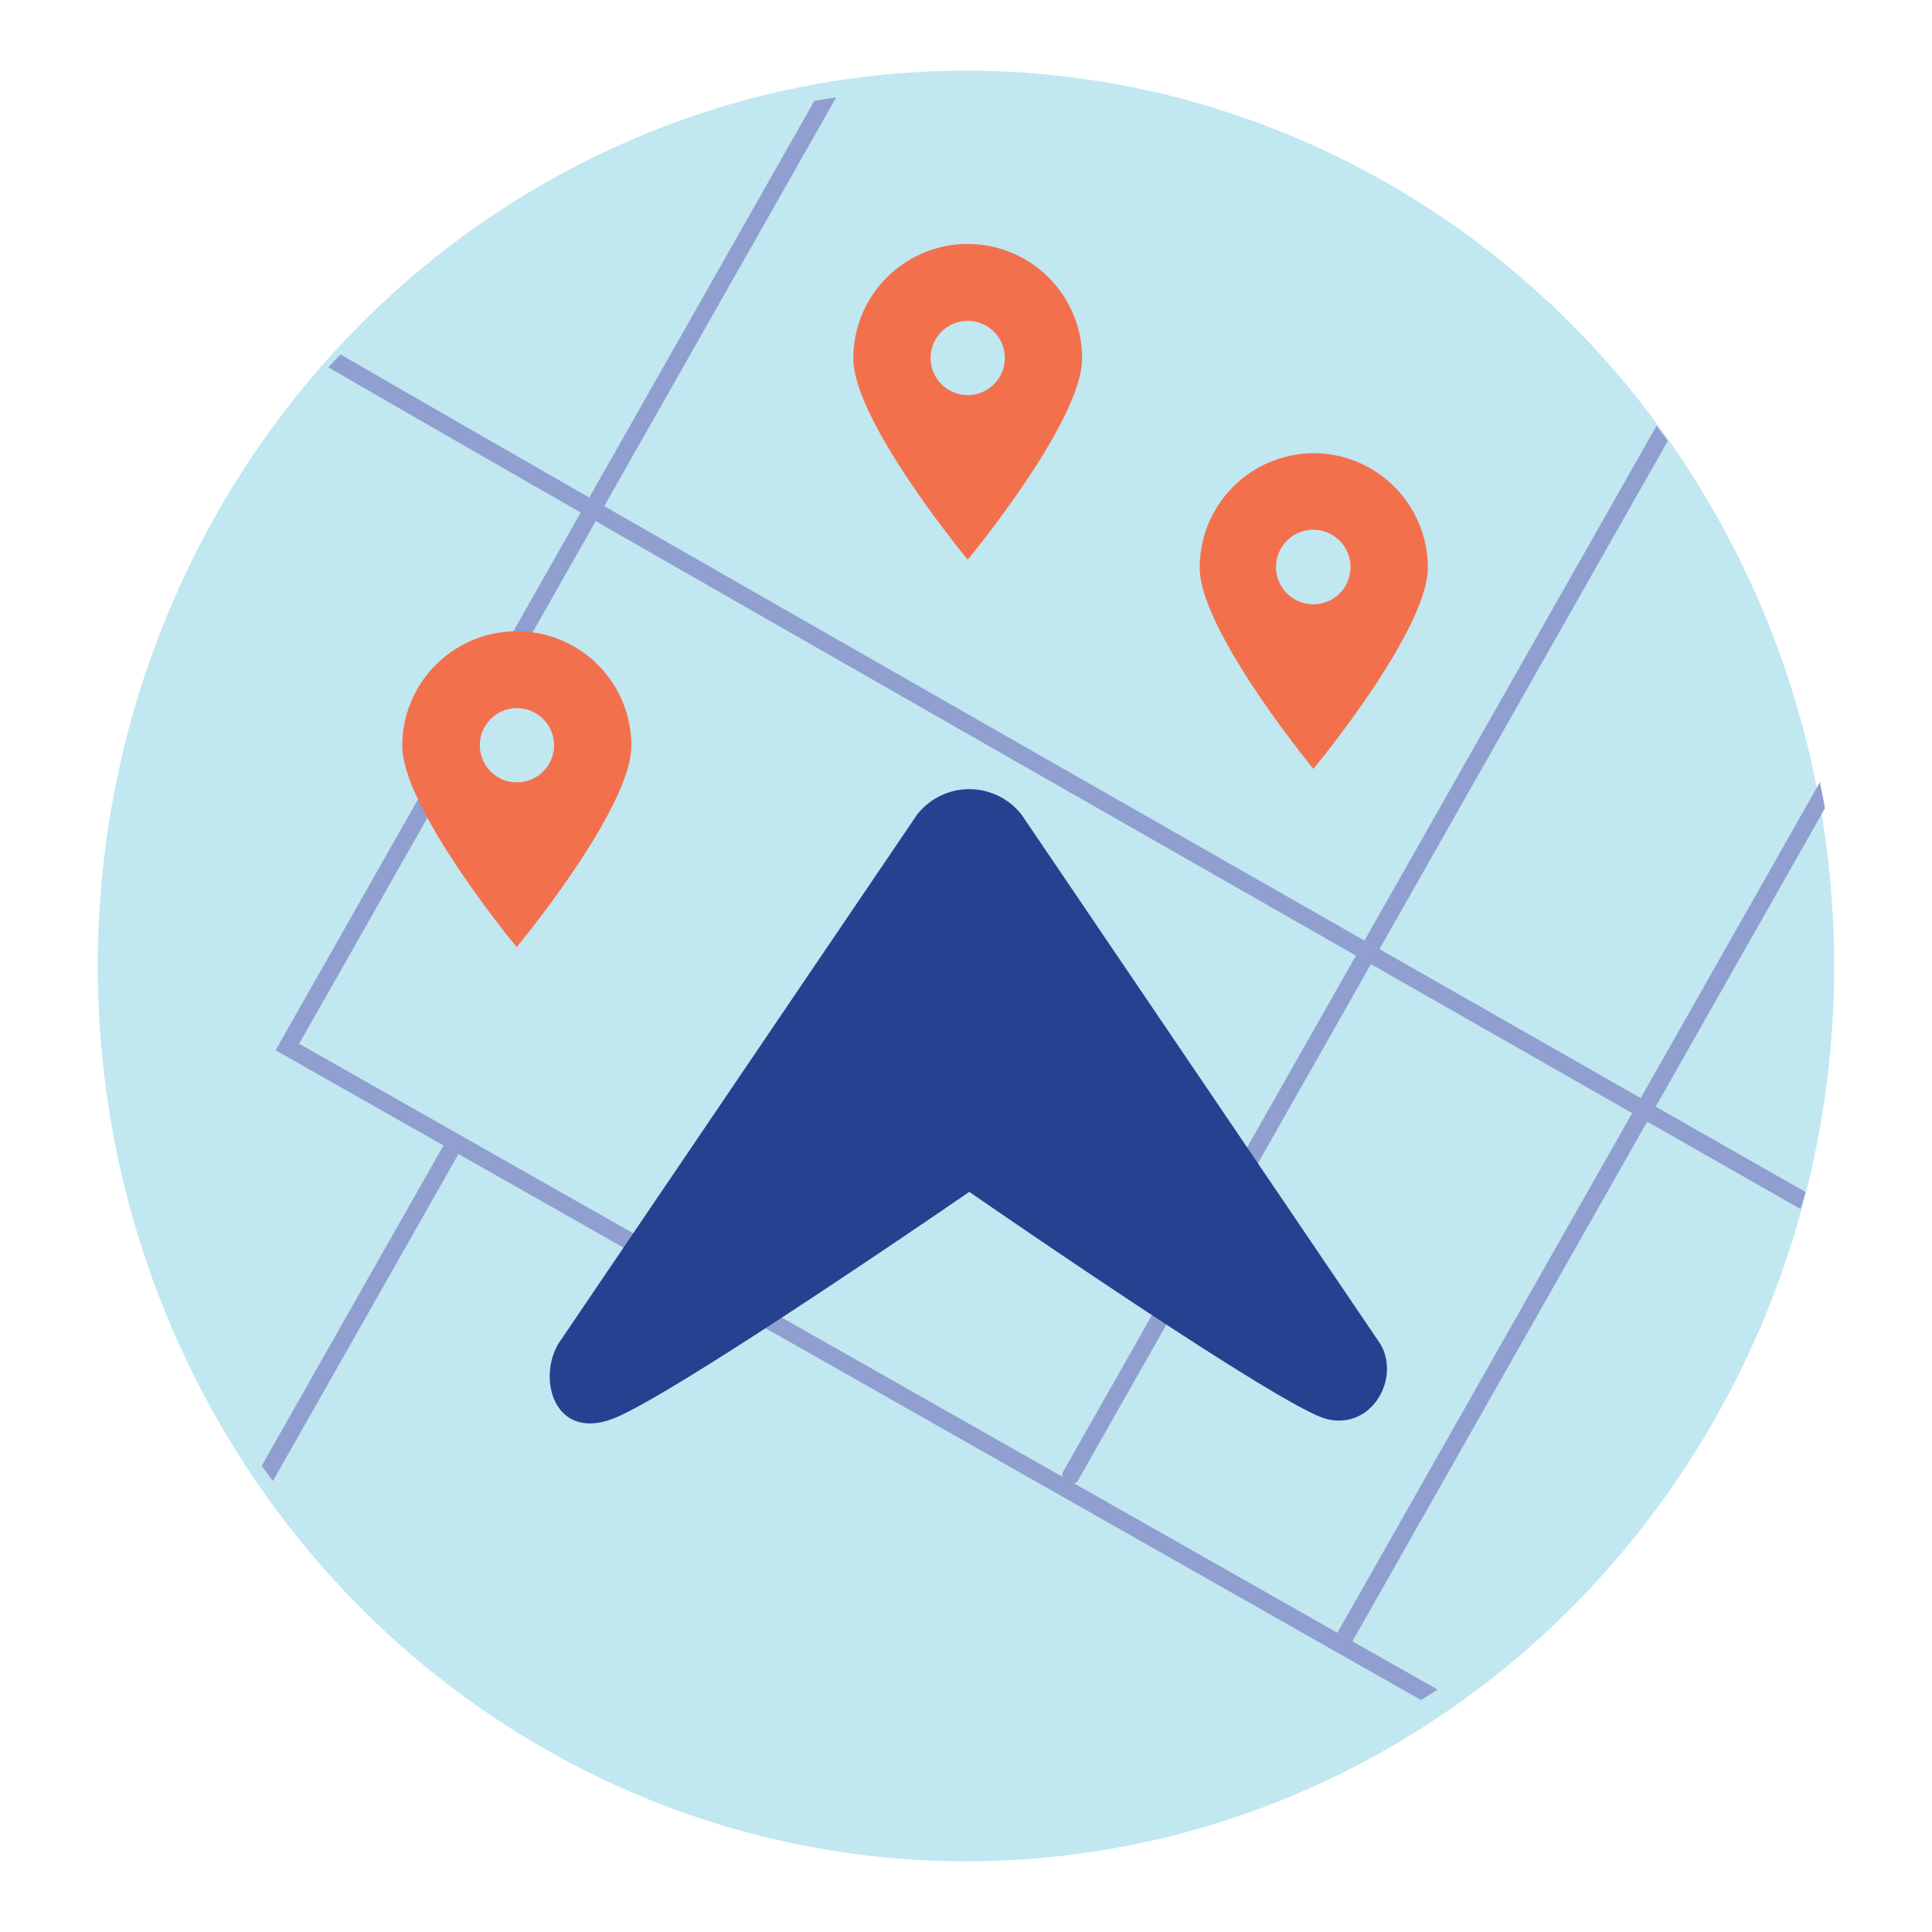 <?xml version="1.0" encoding="UTF-8"?> <svg xmlns="http://www.w3.org/2000/svg" xmlns:xlink="http://www.w3.org/1999/xlink" viewBox="0 0 280 280"><defs><style> .cls-1, .cls-4 { fill: none; } .cls-2 { fill: #c1e7f1; } .cls-3 { clip-path: url(#clip-path); } .cls-4 { stroke: #909ed0; stroke-linecap: round; stroke-miterlimit: 10; stroke-width: 2.5px; } .cls-5 { fill: #24428f; } .cls-6 { fill: #f3704d; } </style><clipPath id="clip-path"><circle class="cls-1" cx="140.25" cy="138.75" r="126.09"></circle></clipPath></defs><title>reccomendation</title><g id="Layer_1" data-name="Layer 1"><ellipse class="cls-2" cx="140" cy="140" rx="125.83" ry="129.76"></ellipse><g class="cls-3"><g><path class="cls-4" d="M36.13,45c.69,1.15,231.15,132.39,231.15,132.39"></path><line class="cls-4" x1="155.19" y1="213.86" x2="253.77" y2="40.11"></line><polyline class="cls-4" points="131.66 -6.88 41.65 151.74 246.23 267.8"></polyline><line class="cls-4" x1="65.21" y1="166.89" x2="7.02" y2="269.44"></line><line class="cls-4" x1="194.49" y1="238" x2="278.78" y2="89.41"></line><path class="cls-5" d="M81.14,194.42c-3.36,5-1,14.43,7.61,11.22s51.73-32.91,51.73-32.91,45,31.17,51.74,32.91,11-6.3,7.59-11.22l-51.72-76.3a9.6,9.6,0,0,0-15.22,0l-51.73,76.3"></path><path class="cls-6" d="M74.92,91.49A16.6,16.6,0,0,0,58.3,108.07h0c0,9.16,16.58,29.19,16.58,29.19s16.62-20,16.62-29.19A16.58,16.58,0,0,0,74.92,91.49Zm0,21.9A5.38,5.38,0,1,1,80.3,108a5.38,5.38,0,0,1-5.38,5.38Z"></path><path class="cls-6" d="M140.25,35.36a16.58,16.58,0,0,0-16.58,16.58c0,9.16,16.58,29.17,16.58,29.17s16.58-20,16.58-29.17A16.58,16.58,0,0,0,140.25,35.36Zm0,21.9a5.38,5.38,0,1,1,5.38-5.38A5.38,5.38,0,0,1,140.25,57.26Z"></path><path class="cls-6" d="M190.35,65.68a16.59,16.59,0,0,0-16.48,16.58c0,9.15,16.48,29.17,16.48,29.17s16.58-20,16.58-29.17A16.58,16.58,0,0,0,190.35,65.68Zm0,21.9a5.4,5.4,0,1,1,5.38-5.42v0A5.39,5.39,0,0,1,190.35,87.58Z"></path></g></g></g></svg> 